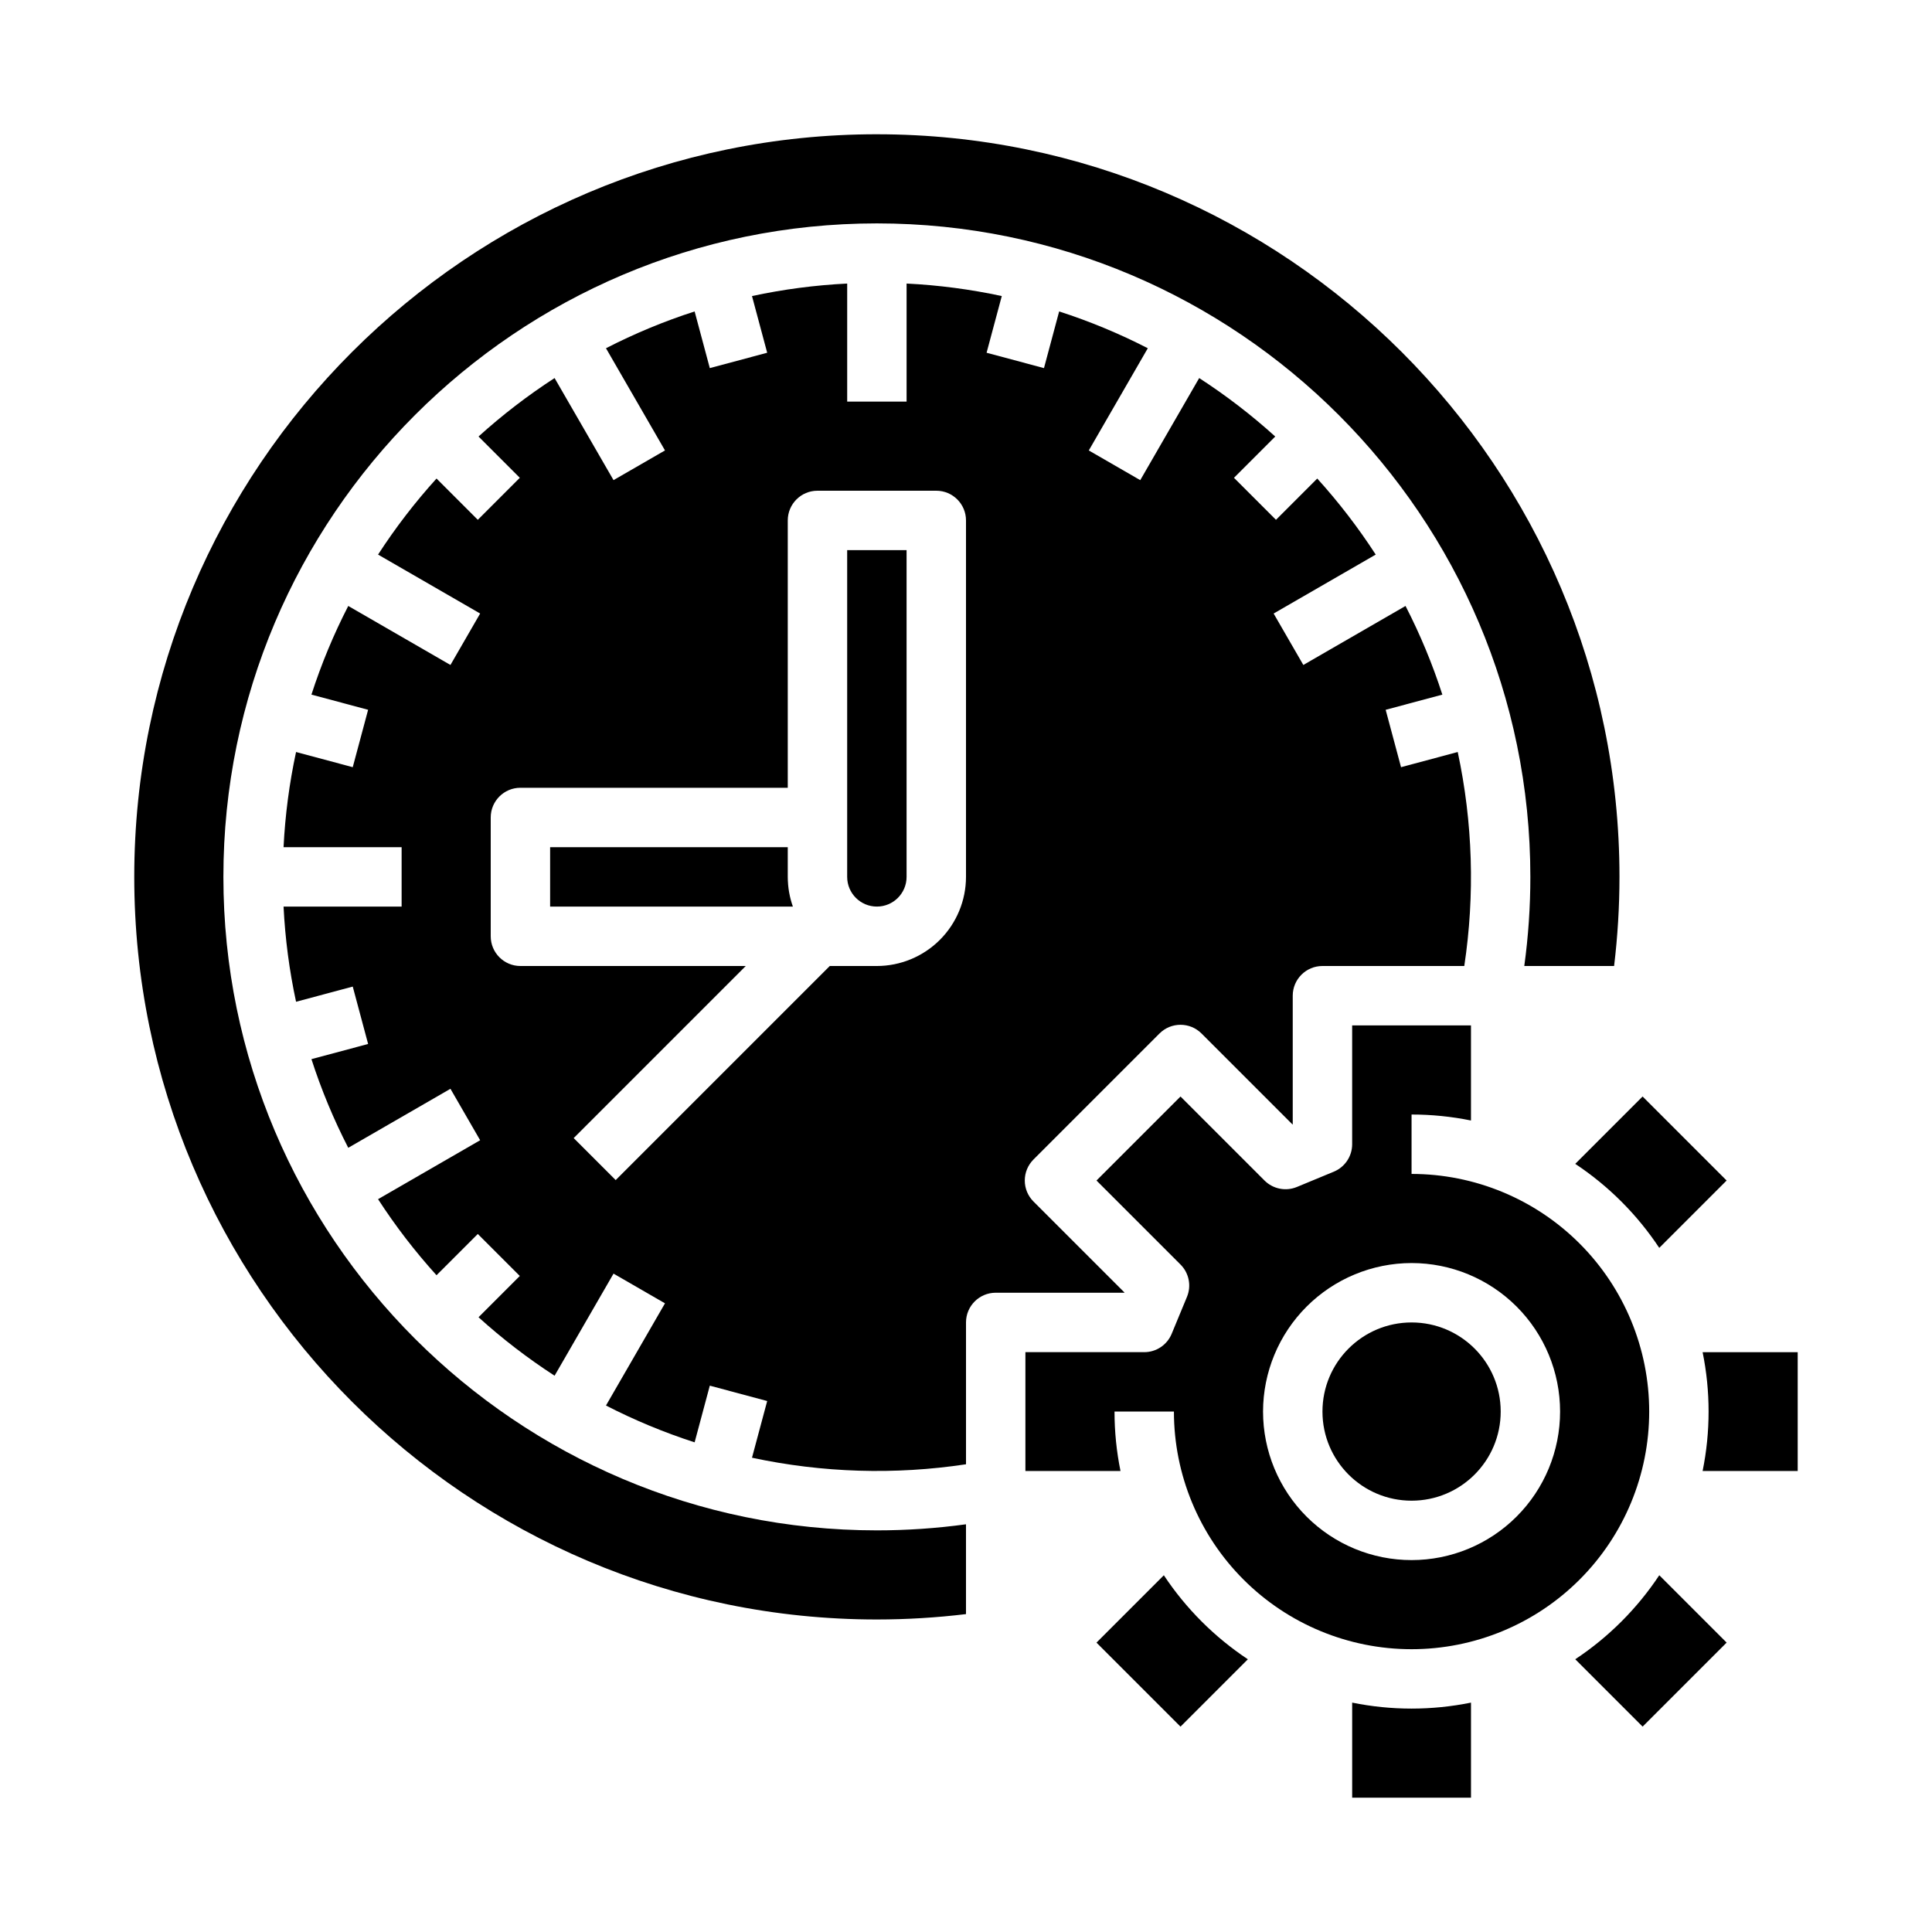 <?xml version="1.0" encoding="UTF-8"?>
<!-- Uploaded to: ICON Repo, www.svgrepo.com, Generator: ICON Repo Mixer Tools -->
<svg fill="#000000" width="800px" height="800px" version="1.1" viewBox="144 144 512 512" xmlns="http://www.w3.org/2000/svg">
 <g>
  <path d="m368.51 376.38c0 4.348 3.523 7.871 7.871 7.871 4.348 0 7.871-3.523 7.871-7.871v-86.594h-15.742z"/>
  <path d="m407.87 486.59h34.102l0.027-0.062-24.113-24.113h-0.004c-1.477-1.477-2.305-3.477-2.305-5.566 0-2.086 0.828-4.09 2.305-5.566l33.398-33.398c3.074-3.074 8.059-3.074 11.133 0l24.113 24.113 0.062-0.027v-34.098c0-4.348 3.523-7.871 7.871-7.871h37.59c2.848-18.855 2.258-38.07-1.738-56.711l-15.023 4.023-4.074-15.207 15.02-4.023v-0.004c-2.609-8.082-5.871-15.938-9.758-23.492l-27.082 15.637-7.871-13.633 27.055-15.621c-4.617-7.121-9.797-13.863-15.496-20.152l-10.938 10.938-11.133-11.133 10.941-10.941h-0.004c-6.289-5.695-13.031-10.875-20.152-15.492l-15.621 27.055-13.637-7.871 15.637-27.086c-7.551-3.883-15.41-7.144-23.492-9.754l-4.023 15.02-15.207-4.074 4.027-15.023h-0.004c-8.305-1.785-16.738-2.894-25.223-3.312v31.289h-15.742v-31.289c-8.484 0.418-16.922 1.527-25.227 3.312l4.027 15.023-15.207 4.074-4.023-15.02c-8.086 2.609-15.941 5.871-23.492 9.754l15.637 27.082-13.637 7.871-15.621-27.051c-7.121 4.617-13.863 9.797-20.156 15.492l10.941 10.941-11.133 11.133-10.941-10.941v0.004c-5.695 6.289-10.879 13.031-15.492 20.152l27.055 15.621-7.871 13.633-27.082-15.637c-3.887 7.555-7.148 15.41-9.758 23.492l15.02 4.023-4.074 15.211-15.023-4.023c-1.785 8.301-2.894 16.738-3.312 25.223h31.289v15.742h-31.289c0.418 8.484 1.527 16.918 3.312 25.223l15.023-4.023 4.074 15.207-15.02 4.023c2.609 8.082 5.871 15.941 9.758 23.492l27.082-15.637 7.871 13.633-27.055 15.621v0.004c4.613 7.121 9.797 13.859 15.492 20.152l10.941-10.938 11.133 11.133-10.941 10.941v-0.004c6.293 5.699 13.035 10.879 20.156 15.496l15.621-27.055 13.637 7.871-15.637 27.082c7.551 3.887 15.406 7.148 23.492 9.758l4.023-15.02 15.207 4.074-4.027 15.023c18.645 3.996 37.859 4.586 56.715 1.738v-37.59c0-4.348 3.523-7.871 7.871-7.871zm-31.488-86.594-12.484 0.004-56.734 56.734-11.133-11.133 45.602-45.602h-59.715c-4.348 0-7.871-3.527-7.871-7.875v-31.488c0-4.348 3.523-7.871 7.871-7.871h70.848v-70.848c0-4.348 3.523-7.871 7.871-7.871h31.488c4.348 0 7.875 3.523 7.875 7.871v94.465c-0.008 6.262-2.5 12.262-6.926 16.691-4.43 4.426-10.43 6.918-16.691 6.926z"/>
  <path d="m353.1 380.33c-0.102-0.59-0.18-1.191-0.234-1.797-0.008-0.094-0.016-0.188-0.02-0.281-0.051-0.617-0.082-1.238-0.082-1.871v-7.871h-62.977v15.742h64.332c-0.426-1.207-0.754-2.445-0.98-3.703-0.012-0.074-0.023-0.145-0.039-0.219z"/>
  <path d="m541.7 518.08c0 13.043-10.574 23.617-23.617 23.617s-23.617-10.574-23.617-23.617 10.574-23.617 23.617-23.617 23.617 10.574 23.617 23.617"/>
  <path d="m439.36 518.08h15.742c0 16.703 6.637 32.723 18.445 44.531 11.812 11.812 27.828 18.445 44.531 18.445s32.723-6.633 44.531-18.445c11.812-11.809 18.445-27.828 18.445-44.531s-6.633-32.719-18.445-44.531c-11.809-11.809-27.828-18.445-44.531-18.445v-15.742c5.289-0.004 10.562 0.527 15.746 1.582v-25.199h-31.488v31.488c0 3.184-1.918 6.055-4.859 7.273l-9.781 4.051c-2.941 1.219-6.328 0.547-8.582-1.703l-22.266-22.266-22.266 22.262 22.266 22.266c2.254 2.25 2.926 5.637 1.707 8.578l-4.051 9.781v0.004c-1.219 2.941-4.09 4.859-7.273 4.859h-31.488v31.488h25.199c-1.055-5.184-1.586-10.457-1.582-15.746zm78.719-39.359c10.441 0 20.449 4.148 27.832 11.527 7.383 7.383 11.527 17.395 11.527 27.832 0 10.441-4.144 20.449-11.527 27.832-7.383 7.383-17.391 11.527-27.832 11.527-10.438 0-20.449-4.144-27.832-11.527-7.379-7.383-11.527-17.391-11.527-27.832 0.012-10.434 4.164-20.438 11.543-27.816 7.379-7.379 17.383-11.531 27.816-11.543z"/>
  <path d="m452.43 561.46-17.852 17.852 22.266 22.266 17.852-17.852c-8.836-5.859-16.406-13.43-22.266-22.266z"/>
  <path d="m561.46 583.72 17.852 17.852 22.266-22.266-17.852-17.852c-5.859 8.836-13.43 16.406-22.266 22.266z"/>
  <path d="m502.34 595.21v25.199h31.488v-25.199c-10.391 2.113-21.102 2.113-31.488 0z"/>
  <path d="m595.21 502.34c2.113 10.387 2.113 21.098 0 31.488h25.199v-31.488z"/>
  <path d="m583.72 474.7 17.852-17.852-22.266-22.266-17.852 17.852c8.836 5.859 16.406 13.43 22.266 22.266z"/>
  <path d="m376.38 179.58c-108.52 0-196.8 88.285-196.8 196.8 0 108.52 88.285 196.8 196.8 196.8 7.894-0.004 15.777-0.48 23.617-1.426v-23.801c-7.828 1.074-15.719 1.609-23.617 1.609-95.496 0-173.18-77.691-173.18-173.18 0-95.496 77.688-173.18 173.18-173.18 95.496 0 173.18 77.691 173.18 173.18 0 7.898-0.535 15.789-1.609 23.617h23.801c0.945-7.84 1.422-15.723 1.426-23.617 0-108.52-88.285-196.8-196.8-196.8z"/>
 </g>
</svg>